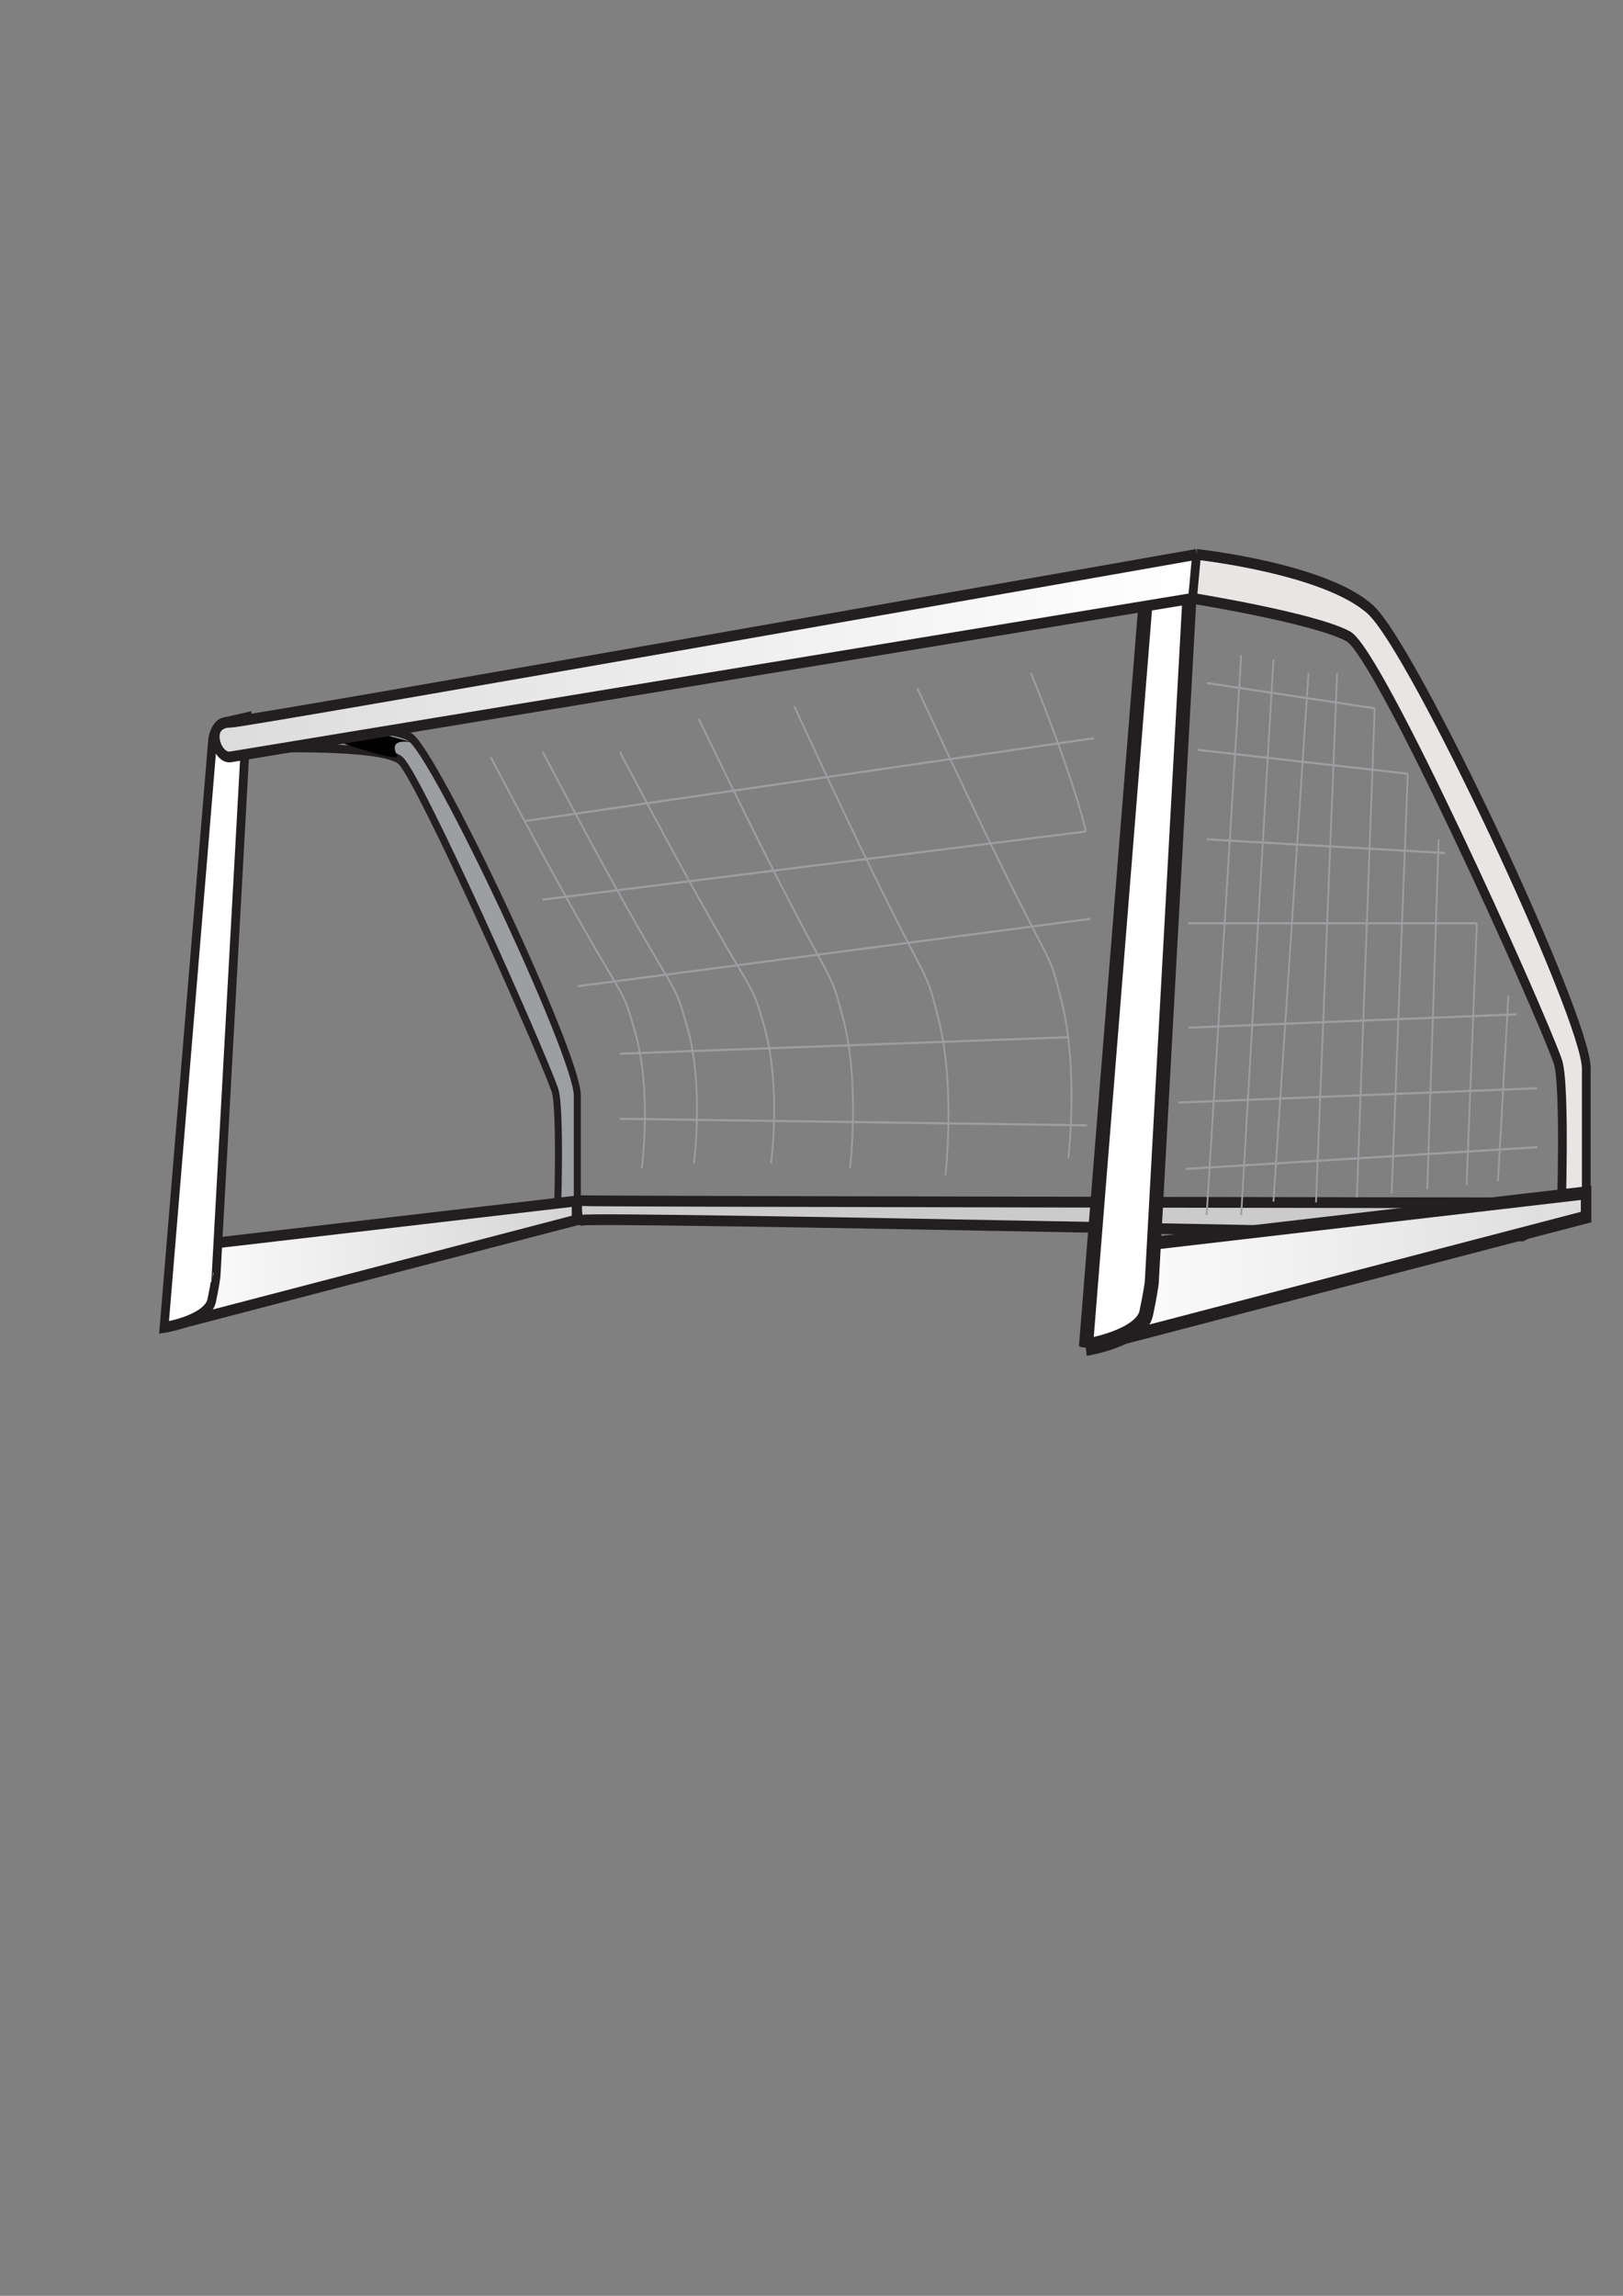 <?xml version="1.0"?><svg width="744.094" height="1052.362" xmlns="http://www.w3.org/2000/svg" xmlns:xlink="http://www.w3.org/1999/xlink">
 <rect width="100%" height="100%" fill="#808080" stroke="none"/>
 <title>goalnet</title>
 <defs>
  <linearGradient gradientTransform="matrix(0.678,0,0,0.677,139.534,95.393)" y2="161.55" x2="474.55" y1="161.55" x1="-85.382" gradientUnits="userSpaceOnUse" id="svg_17">
   <stop stop-color=" rgb(220, 220, 220)" id="svg_52" offset="0"/>
   <stop stop-color=" rgb(255, 255, 255)" id="svg_51" offset="1"/>
  </linearGradient>
  <linearGradient y2="447.094" x2="696.889" y1="447.094" x1="411.39" gradientUnits="userSpaceOnUse" id="svg_39">
   <stop stop-color=" rgb(255, 255, 255)" id="svg_50" offset="0"/>
   <stop stop-color=" rgb(220, 220, 220)" id="svg_49" offset="1"/>
  </linearGradient>
  <linearGradient y2="443.293" x2="120.561" y1="443.293" x1="-104.769" gradientUnits="userSpaceOnUse" id="svg_44">
   <stop stop-color=" rgb(253, 253, 253)" id="svg_48" offset="0"/>
   <stop stop-color=" rgb(212, 212, 212)" id="svg_47" offset="1"/>
  </linearGradient>
  <symbol id="svg_53" height="1052.362" width="744.094">

   <g id="svg_2">
    <path fill="#9c9ea1" stroke="#231f20" stroke-width="2.71" id="svg_45" d="m221.732,379.866c0,0 0,-30.21 0,-36.818c0,-12.805 -55.439,-108.567 -64.9,-112.815c-9.46,-4.248 -60.347,-5.656 -60.347,-5.656l0,9.393c0,0 50.533,-1.597 57.036,3.864c7.811,6.559 53.183,89.059 59.493,103.425c2.451,5.581 0.998,40.246 0.998,40.246l7.72,-1.639z"/>
    <polygon fill="url(#svg_44)" stroke="#231f20" stroke-width="5" transform="matrix(0.678,0,0,0.677,139.534,95.393)" id="svg_43" points="-101.142,435.927 -104.77,471.688 120.562,423.771 120.562,414.898 "/>
    <path fill="#ffffff" stroke="#231f20" stroke-width="3.387" id="svg_42" d="m80.288,407.569c-1.645,6.365 -18.44,8.499 -18.44,8.499l18.821,-185.15c0,0 0.928,-4.418 4.157,-5.017c9.022,-1.672 9.022,-1.672 9.022,-1.672l-11.893,175.847c0.001,-0.001 -0.388,2.541 -1.667,7.494z"/>
    <path fill="#cccbcb" stroke="#231f20" stroke-width="3.387" id="svg_41" d="m223.823,382.306c5.516,-1.17 363.597,4.966 363.597,4.966l23.402,-10.378c0,0 -383.773,-0.426 -388.824,-0.733c0,-0.001 -0.927,6.729 1.824,6.145z"/>
    <path fill="#e8e6e4" stroke="#231f20" stroke-width="3.387" id="svg_40" d="m459.765,186.675c0,0 47.276,6.192 60.255,11.966c11.814,5.255 73.038,115.452 81.034,133.654c3.106,7.07 1.263,50.991 1.263,50.991l9.781,-2.075c0,0 0,-38.276 0,-46.649c0,-16.224 -66.808,-132.087 -83.545,-144.389c-17.646,-12.971 -67.225,-17.327 -67.225,-17.327"/>
    <polyline fill="url(#svg_39)" stroke="#231f20" stroke-width="6" transform="matrix(0.678,0,0,0.677,139.534,95.393)" id="svg_38" points="411.39,483.069 696.889,422.359 696.889,411.118 415.985,437.763 411.39,483.069"/>
    <path fill="#010101" id="svg_37" d="m128.729,231.631l19.808,-1.736l12.508,2.77c0,0 -13.384,-3.555 -9.081,3.369c1.763,2.835 -23.235,-4.403 -23.235,-4.403z"/>
    <g transform="matrix(0.678,0,0,0.677,139.534,95.393)" id="svg_20">
     <line fill="none" stroke="#9c9ea1" id="svg_36" y2="161.195" x2="500.079" y1="421.427" x1="480.36"/>
     <line fill="none" stroke="#9c9ea1" id="svg_35" y2="163.301" x2="518.48" y1="421.427" x1="500.079"/>
     <line fill="none" stroke="#9c9ea1" id="svg_34" y2="415.161" x2="518.48" y1="169.505" x1="538.478"/>
     <line fill="none" stroke="#9c9ea1" id="svg_33" y2="169.505" x2="554.823" y1="415.508" x1="542.762"/>
     <line fill="none" stroke="#9c9ea1" id="svg_32" y2="185.942" x2="576.262" y1="413.298" x1="566.055"/>
     <line fill="none" stroke="#9c9ea1" id="svg_31" y2="216.353" x2="595.13" y1="411.412" x1="585.934"/>
     <line fill="none" stroke="#9c9ea1" id="svg_30" y2="246.804" x2="612.764" y1="409.484" x1="606.259"/>
     <line fill="none" stroke="#9c9ea1" id="svg_29" y2="285.836" x2="634.531" y1="407.354" x1="628.713"/>
     <line fill="none" stroke="#9c9ea1" id="svg_28" y2="319.319" x2="652.561" y1="405.657" x1="646.609"/>
     <line fill="none" stroke="#9c9ea1" id="svg_27" y2="185.942" x2="576.262" y1="174.17" x1="480.36"/>
     <line fill="none" stroke="#9c9ea1" id="svg_26" y2="216.353" x2="595.13" y1="205.241" x1="475.363"/>
     <line fill="none" stroke="#9c9ea1" id="svg_25" y2="253.192" x2="616.381" y1="246.804" x1="480.36"/>
     <line fill="none" stroke="#9c9ea1" id="svg_24" y2="285.836" x2="634.531" y1="285.836" x1="469.924"/>
     <line fill="none" stroke="#9c9ea1" id="svg_23" y2="328.144" x2="657.175" y1="334.342" x1="469.924"/>
     <line fill="none" stroke="#9c9ea1" id="svg_22" y2="362.488" x2="668.859" y1="369.156" x1="464.301"/>
     <line fill="none" stroke="#9c9ea1" id="svg_21" y2="389.887" x2="669.181" y1="399.996" x1="468.438"/>
    </g>
    <path fill="none" stroke="#231f20" stroke-width="1.355" id="svg_19" d="m69.425,382.306"/>
    <path fill="#ffffff" stroke="#231f20" stroke-width="5.419" id="svg_18" d="m418.5,422.293c0,0 21.28,-2.701 23.365,-10.768c1.621,-6.274 2.114,-9.494 2.114,-9.494l15.068,-222.801l-16.399,-2.03l-24.147,245.092"/>
    <path fill="url(#svg_17)" stroke="#231f20" stroke-width="3.387" id="svg_16" d="m461.329,172.844c0,0 -368.618,52.885 -373.613,52.802c-10.227,-0.17 -5.642,11.686 -0.127,10.905c5.515,-0.78 372.176,-49.877 372.176,-49.877l1.564,-13.831"/>
    <path fill="none" stroke="#9c9ea1" stroke-width="0.677" id="svg_15" d="m188.185,236.588c55.777,86.107 48.996,67.159 55.777,86.107c6.781,18.948 2.712,43.382 2.712,43.382"/>
    <path fill="none" stroke="#9c9ea1" stroke-width="0.677" id="svg_14" d="m208.346,235.004c55.777,86.106 48.996,67.158 55.777,86.106c6.781,18.948 2.712,43.381 2.712,43.381"/>
    <path fill="none" stroke="#9c9ea1" stroke-width="0.677" id="svg_13" d="m238.196,235.004c55.777,86.107 48.996,67.159 55.777,86.107c6.781,18.948 2.712,43.381 2.712,43.381"/>
    <path fill="none" stroke="#9c9ea1" stroke-width="0.677" id="svg_12" d="m268.725,224.615c55.777,94.049 48.996,73.353 55.777,94.049c6.781,20.695 2.712,47.382 2.712,47.382"/>
    <path fill="none" stroke="#9c9ea1" stroke-width="0.677" id="svg_11" d="m305.641,220.554c55.777,98.3 48.996,76.669 55.777,98.3c6.781,21.632 2.712,49.525 2.712,49.525"/>
    <path fill="none" stroke="#9c9ea1" stroke-width="0.677" id="svg_10" d="m353.244,214.91c55.778,98.301 48.997,76.669 55.778,98.301c6.781,21.631 2.712,49.525 2.712,49.525"/>
    <path fill="none" stroke="#9c9ea1" stroke-width="0.677" id="svg_9" d="m397.214,210.1c17.631,35.449 21.286,49.92 21.286,49.92"/>
    <path fill="none" stroke="#9c9ea1" stroke-width="0.677" id="svg_8" d="m201.36,256.752c220.266,-26.09 220.266,-26.09 220.266,-26.09"/>
    <path fill="none" stroke="#9c9ea1" stroke-width="0.677" id="svg_7" d="m208.159,281.476c210.341,-21.457 210.341,-21.457 210.341,-21.457"/>
    <path fill="none" stroke="#9c9ea1" stroke-width="0.677" id="svg_6" d="m221.849,308.71c198.421,-21.204 198.421,-21.204 198.421,-21.204"/>
    <path fill="none" stroke="#9c9ea1" stroke-width="0.677" id="svg_5" d="m238.195,329.94c173.431,-5.192 173.431,-5.192 173.431,-5.192"/>
    <path fill="none" stroke="#9c9ea1" stroke-width="0.677" id="svg_4" d="m238.196,350.411c180.718,2.059 180.718,2.059 180.718,2.059"/>
    <path fill="none" stroke="#231f20" stroke-width="1.355" d="m438.619,422.792" id="svg_3"/>
   </g>
  </symbol>
 </defs>
 <g>
  <title>Layer 1</title>
  <use x="0" y="0" transform="matrix(1.185, 0, 0, 1.457, 1.924, 2.287)" xlink:href="#svg_53" id="svg_54"/>
 </g>
</svg>